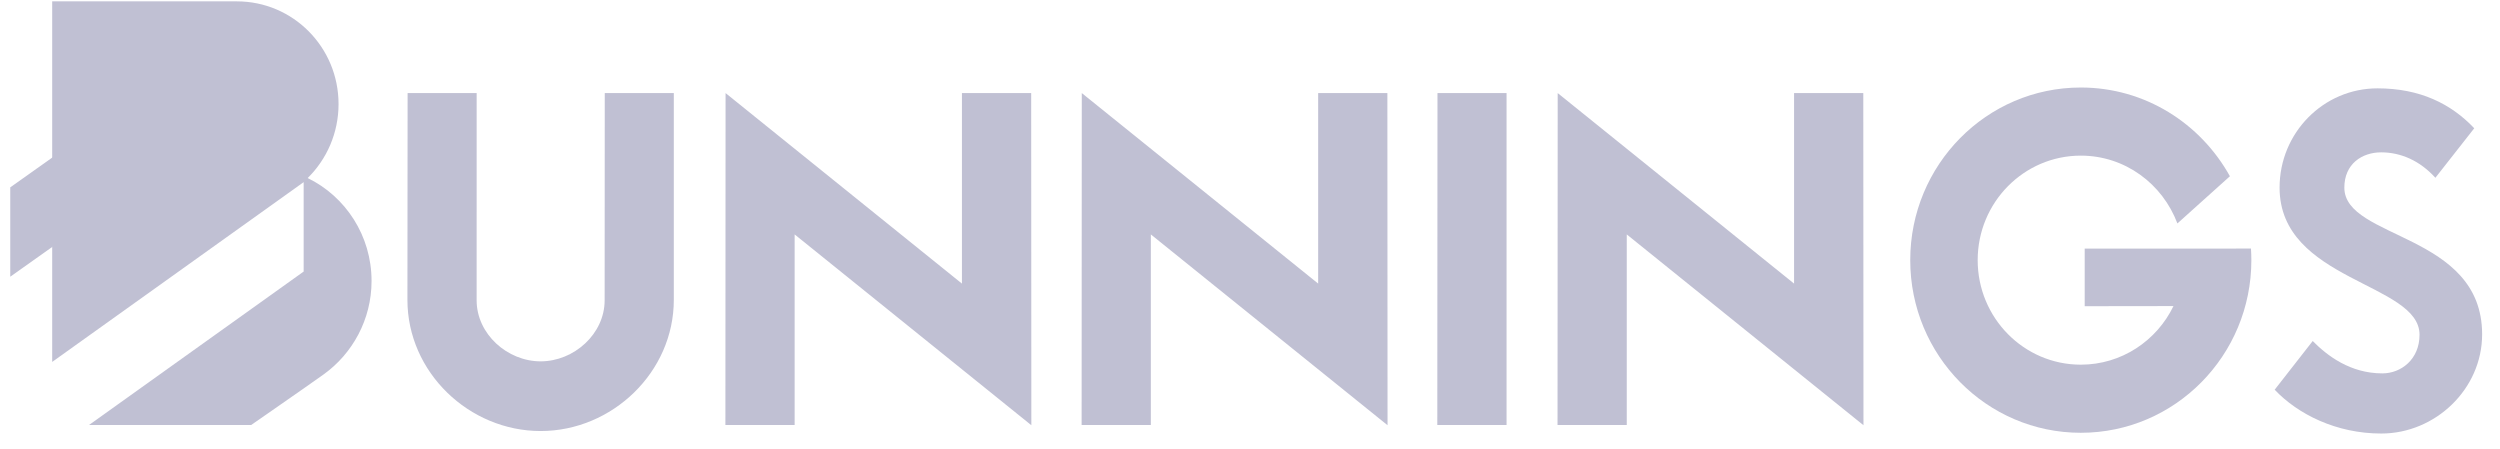 <?xml version="1.0" encoding="UTF-8"?>
<svg xmlns="http://www.w3.org/2000/svg" width="167" height="30" viewBox="0 0 167 30" fill="none">
  <path fill-rule="evenodd" clip-rule="evenodd" d="M20.553 11.893C21.824 10.643 22.615 8.89 22.615 6.952C22.615 3.149 19.572 0.091 15.82 0.091H3.486V24.176L20.284 12.167V18.14L5.943 28.392H16.774C16.774 28.392 20.406 25.877 21.629 25.003C23.545 23.622 24.82 21.344 24.82 18.768C24.82 15.74 23.078 13.123 20.553 11.893Z" fill="#C0C0D3"></path>
  <path fill-rule="evenodd" clip-rule="evenodd" d="M139.258 16.607V20.454L145.188 20.446C144.067 22.764 141.717 24.36 138.998 24.36C135.193 24.36 132.109 21.233 132.109 17.379C132.109 13.523 135.193 10.396 138.998 10.396C141.951 10.396 144.455 12.28 145.45 14.926L148.958 11.773C146.996 8.237 143.281 5.846 138.998 5.846C132.705 5.846 127.604 11.008 127.604 17.379C127.604 23.748 132.705 28.91 138.998 28.91C145.291 28.91 150.391 23.748 150.391 17.379C150.391 17.113 150.379 16.873 150.365 16.604L139.258 16.607Z" fill="#C0C0D3"></path>
  <path fill-rule="evenodd" clip-rule="evenodd" d="M119.844 6.218V18.945L104.054 6.218L104.043 28.392H108.668V15.66L124.48 28.406L124.468 6.218H119.844Z" fill="#C0C0D3"></path>
  <path fill-rule="evenodd" clip-rule="evenodd" d="M88.053 6.217V18.944L72.263 6.217L72.252 28.391H76.876V15.659L92.688 28.406L92.677 6.217H88.053Z" fill="#C0C0D3"></path>
  <path fill-rule="evenodd" clip-rule="evenodd" d="M96.012 28.391H100.638V6.217H96.024L96.012 28.391Z" fill="#C0C0D3"></path>
  <path fill-rule="evenodd" clip-rule="evenodd" d="M40.39 20.059C40.39 22.313 38.337 24.138 36.115 24.138C33.891 24.138 31.839 22.313 31.839 20.059L31.841 6.217H27.228L27.216 20.031C27.216 24.872 31.338 28.793 36.115 28.793C40.891 28.793 45.011 24.866 45.011 20.026V6.217H40.398L40.39 20.059Z" fill="#C0C0D3"></path>
  <path fill-rule="evenodd" clip-rule="evenodd" d="M64.257 6.218V18.945L48.468 6.218L48.457 28.392H53.082V15.66L68.894 28.406L68.883 6.218H64.257Z" fill="#C0C0D3"></path>
  <path fill-rule="evenodd" clip-rule="evenodd" d="M156.602 12.532C156.602 10.952 157.778 10.177 159.061 10.177C160.387 10.177 161.661 10.744 162.683 11.876L165.28 8.568C163.726 6.927 161.65 5.902 158.817 5.902C155.205 5.902 152.276 8.87 152.276 12.532C152.276 18.787 161.625 18.877 161.625 22.361C161.625 24.009 160.388 24.942 159.143 24.942C157.002 24.942 155.461 23.765 154.489 22.78L151.948 26.033C153.502 27.674 156.069 28.96 159.068 28.96C162.68 28.96 165.806 25.993 165.806 22.333C165.806 15.552 156.602 16.006 156.602 12.532Z" fill="#C0C0D3"></path>
  <path fill-rule="evenodd" clip-rule="evenodd" d="M9.995 5.912L0.685 12.515V18.484L18.41 5.912H9.995Z" fill="#C0C0D3"></path>
</svg>

